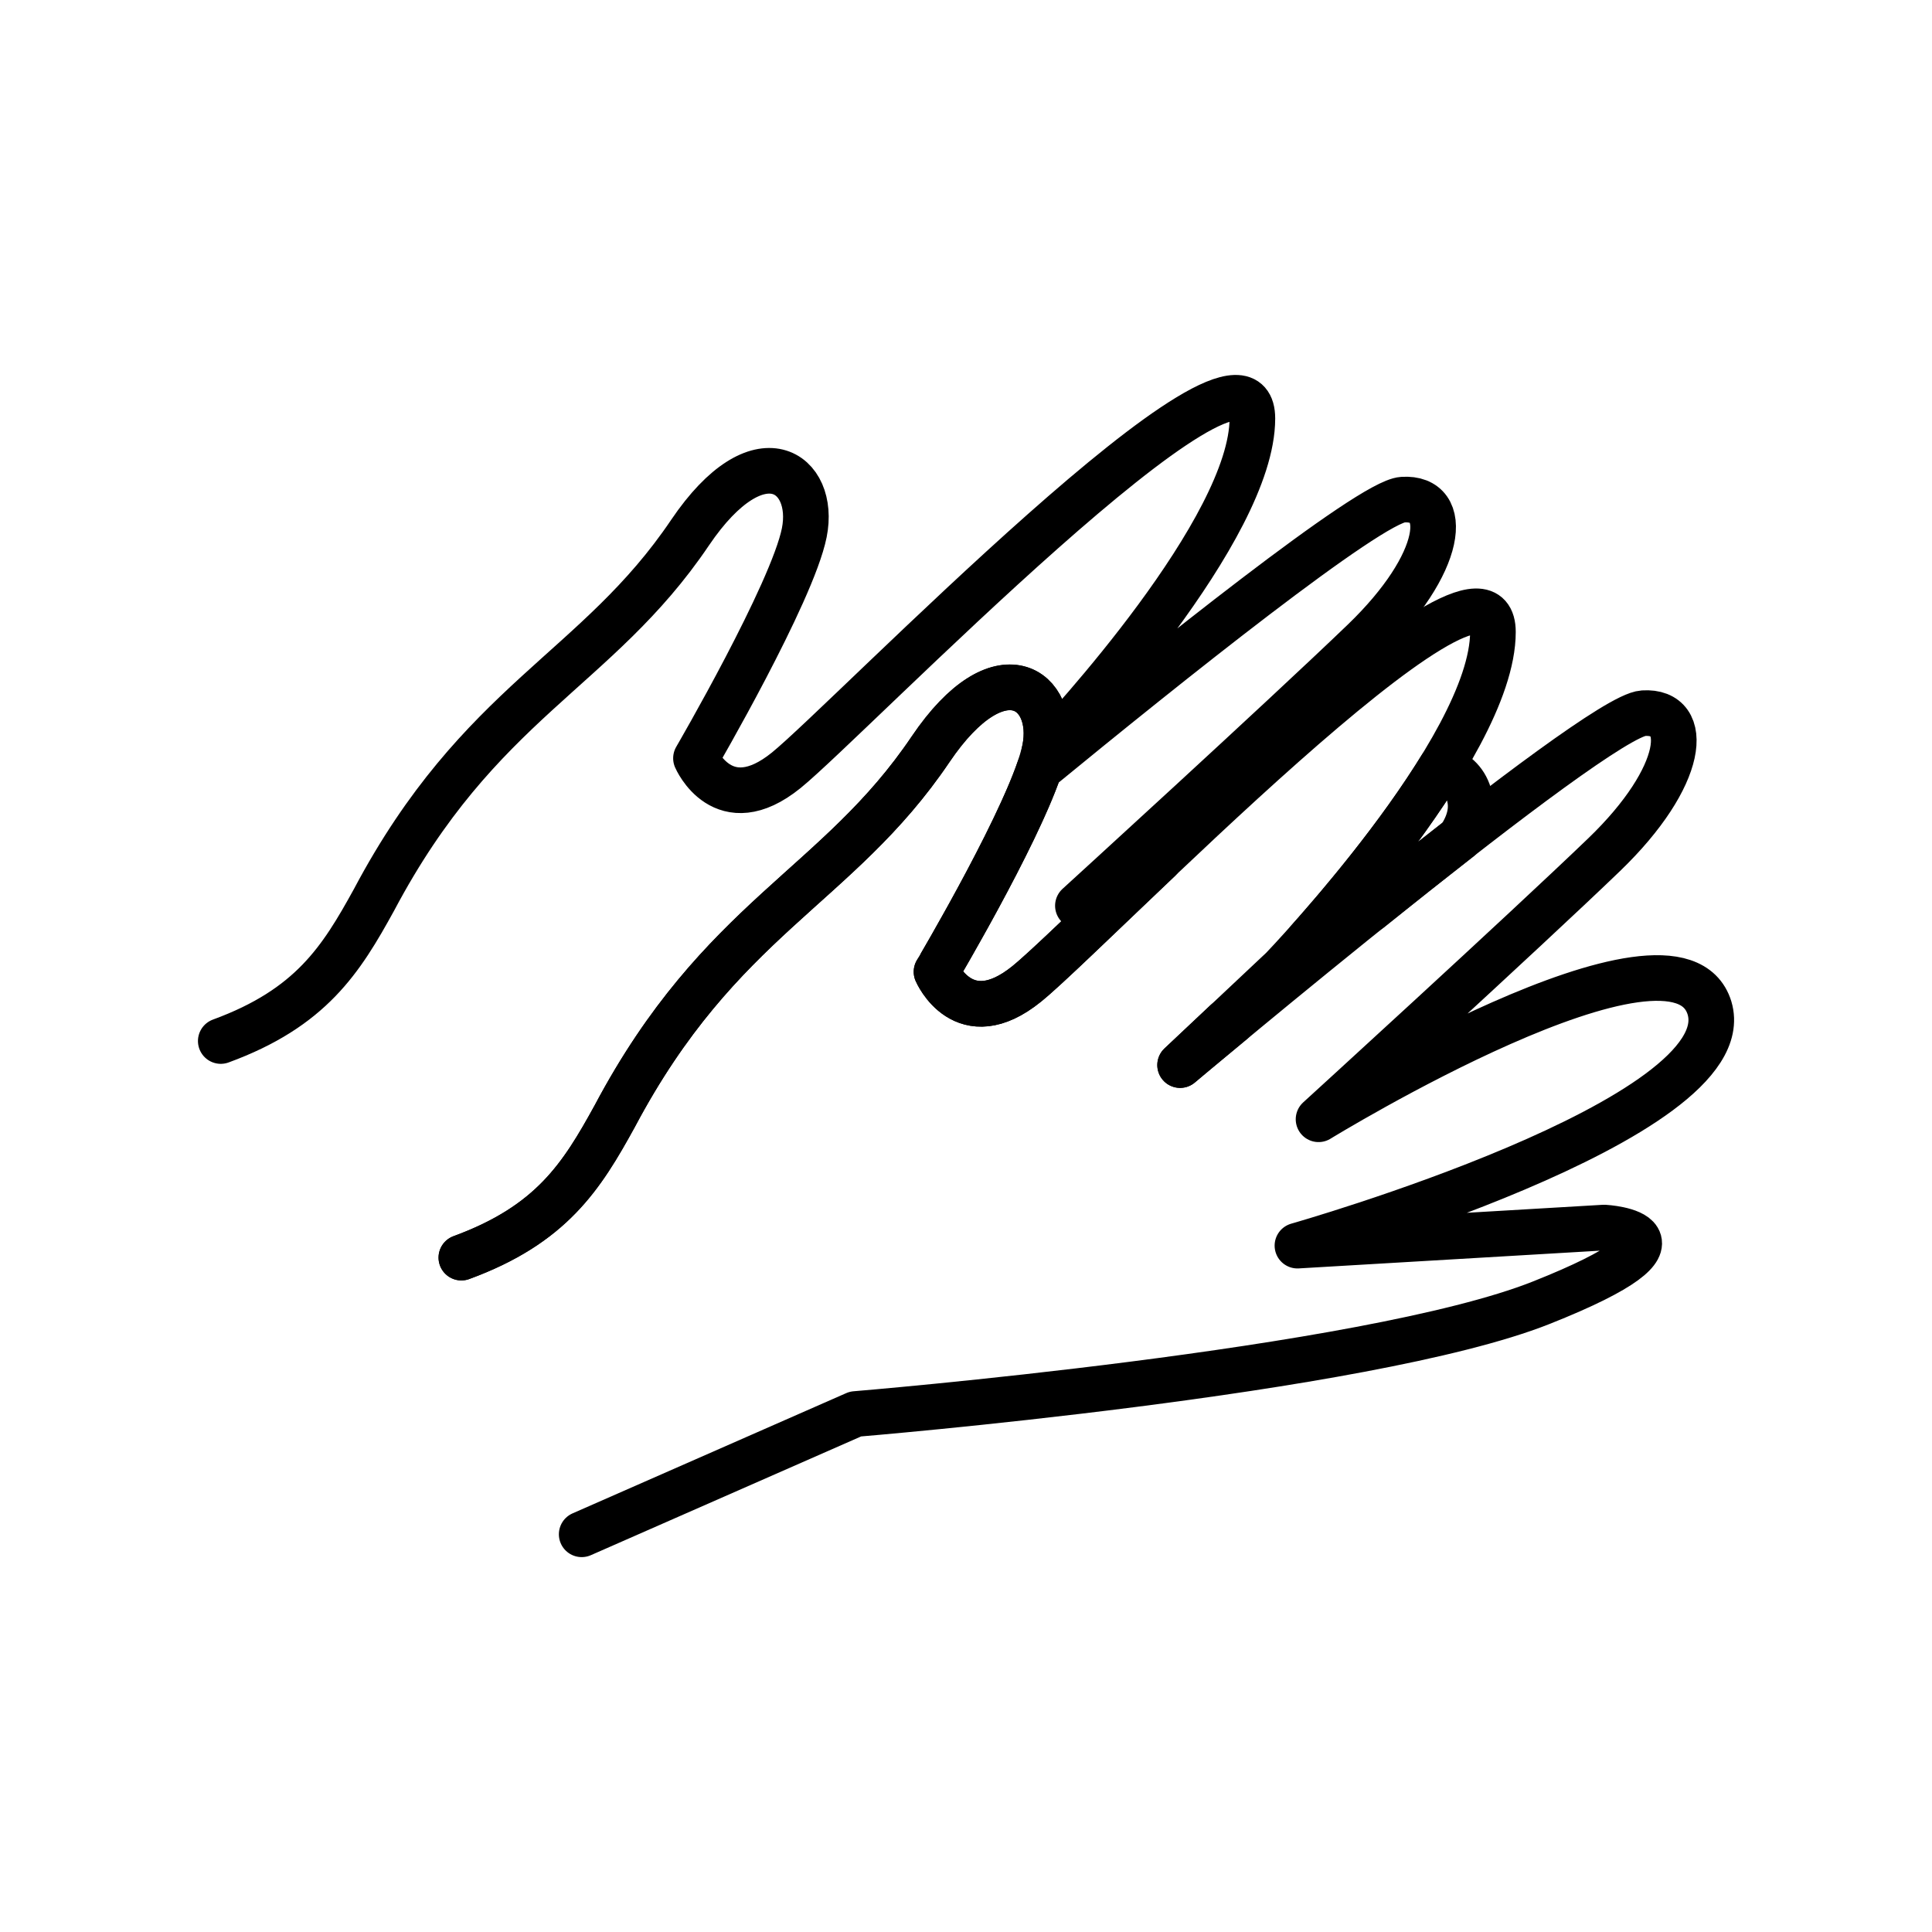 <?xml version="1.0" encoding="UTF-8"?> <!-- Generator: Adobe Illustrator 26.2.1, SVG Export Plug-In . SVG Version: 6.00 Build 0) --> <svg xmlns:xodm="http://www.corel.com/coreldraw/odm/2003" xmlns="http://www.w3.org/2000/svg" xmlns:xlink="http://www.w3.org/1999/xlink" id="Слой_1" x="0px" y="0px" viewBox="0 0 2032 2032" style="enable-background:new 0 0 2032 2032;" xml:space="preserve"> <style type="text/css"> .st0{fill:none;} .st1{fill:none;stroke:#000000;stroke-width:48;stroke-linecap:round;stroke-linejoin:round;stroke-miterlimit:10.987;} </style> <g id="Слой_x0020_1"> <rect y="0" class="st0" width="2032" height="2032"></rect> <path class="st1" d="M232.2,1094.9L232.2,1094.9c94.9-34.8,126.5-85.4,161.3-148.7c110.7-208.8,234.1-240.4,332.2-385.9 c72.8-107.6,132.9-63.3,120.2,0S732,797.5,732,797.5s28.5,66.4,94.9,12.7c66.4-53.8,490.3-493.5,490.3-370.1 c0,116-195.8,327.1-219.1,351.9c0.3-1.3,0.6-2.7,0.9-3.9c12.7-63.3-47.4-107.6-120.2,0C880.6,933.6,757.3,965.2,646.6,1174 c-34.8,63.3-66.4,113.9-161.3,148.7 M1093.1,808.7c132.5-108.7,347.6-281,382.2-283.2c50.6-3.2,44.3,66.4-41.1,148.7 c-85.4,82.2-300.5,278.4-300.5,278.4s35.4-21.7,85.4-48.5c-64.9,61.6-118.8,114.3-139.2,130.7c-66.4,53.8-94.9-12.7-94.9-12.7 S1068,882.1,1093.1,808.7L1093.1,808.7z M1515.4,807.3c14.6,4.4,25,13.3,29.6,28.2c4.5,15.3,0.4,30.9-10,46.4 c-31,24.2-63.1,49.6-94.2,74.6c-20,11.2-41.8,22.1-64.3,32.4C1411.1,950,1471.2,878.9,1515.4,807.3z M1289.3,1074.9l6.7-0.4 c-33.6,27.8-54.8,45.7-54.8,45.7L1289.3,1074.9z"></path> <path class="st1" d="M485.2,1322.7L485.2,1322.7c94.9-34.8,126.5-85.4,161.3-148.7C757.3,965.2,880.6,933.6,978.7,788 c72.8-107.6,132.9-63.3,120.2,0c-12.7,63.3-113.9,234.1-113.9,234.1s28.5,66.4,94.9,12.7c66.4-53.8,490.3-493.5,490.3-370.1 S1348.8,1019,1348.8,1019l-107.6,101.2c0,0,436.5-366.9,487.2-370.1c50.6-3.2,44.3,66.4-41.1,148.7 c-85.4,82.2-300.5,278.4-300.5,278.4s376.4-230.9,411.2-117c34.8,117-433.4,249.9-433.4,249.9l322.7-19c0,0,117,6.3-66.4,79.1 c-183.5,72.8-721.2,117-721.2,117l-287.9,126.5"></path> </g> </svg> 